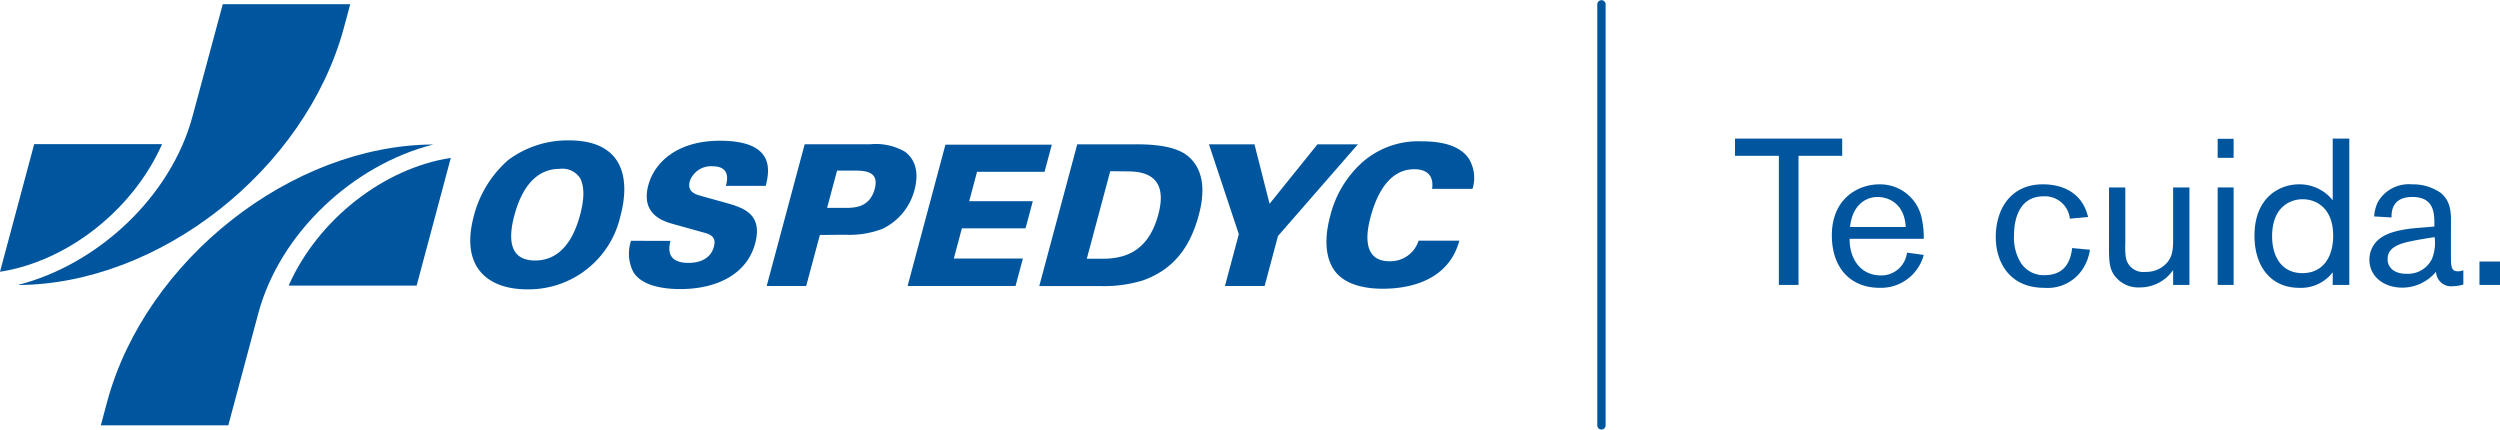 <svg id="Capa_1" data-name="Capa 1" xmlns="http://www.w3.org/2000/svg" viewBox="0 0 275.966 47.413">
  <defs>
    <style>
      .cls-1 {
        fill: #00559f;
      }
    </style>
  </defs>
  <title>57401d16-84eb-46ae-bf90-c1d2832a37b2</title>
  <g>
    <g>
      <g>
        <path class="cls-1" d="M56.1,17.665a10.986,10.986,0,0,1,6.69-2.169c6.24,0,6.729,4.484,5.708,8.3a10.382,10.382,0,0,1-10.329,8.142c-4.16,0-7.424-2.3-5.859-8.119A12.252,12.252,0,0,1,56.1,17.665m2.966,11.09c3.1,0,4.382-2.855,4.968-5.026.583-2.189.354-3.271.058-3.968a2.321,2.321,0,0,0-2.3-1.122c-2.861,0-4.3,2.468-5.017,5.155-.671,2.49-.6,4.961,2.286,4.961"/>
        <path class="cls-1" d="M74.007,26.591c-.144.628-.581,2.428,2,2.428.366,0,2.319,0,2.793-1.779.2-.737.034-1.237-.94-1.52l-3.56-.992c-1.012-.288-3.606-1.021-2.731-4.292.68-2.537,3.219-4.9,7.9-4.9,6.113,0,5.482,3.313,5.057,4.984h-4.4c.127-.479.6-2.166-1.475-2.166A2.48,2.48,0,0,0,76.144,20c-.308,1.145.572,1.431,1.147,1.6l2.727.76c1.934.54,4.229,1.187,3.344,4.5-.938,3.488-4.344,5.049-8.266,5.049-1.626,0-4.18-.264-5.176-1.866a4.457,4.457,0,0,1-.263-3.462Z"/>
        <path class="cls-1" d="M88.825,15.928h7.19a6.472,6.472,0,0,1,3.859.806c1.106.8,1.614,2.206,1.074,4.243a6.617,6.617,0,0,1-3.5,4.267,10.106,10.106,0,0,1-4.122.67l-2.824.023-1.511,5.633H84.632Zm2.475,7.02h1.924c1.06,0,2.773,0,3.334-2.1.513-1.906-.994-2.016-2.256-2.016H92.4Z"/>
      </g>
      <polygon class="cls-1" points="104.363 15.971 116.106 15.971 115.306 18.961 107.853 18.961 106.986 22.21 114.007 22.21 113.204 25.205 106.179 25.205 105.289 28.537 112.913 28.537 112.1 31.571 100.186 31.571 104.363 15.971"/>
      <path class="cls-1" d="M118.913,15.932h6.609c1.863,0,4.279.194,5.609,1.3,1.894,1.581,1.83,4.159,1.205,6.48-.926,3.467-2.713,6.024-6.209,7.252a14.622,14.622,0,0,1-4.75.611h-6.656Zm1.055,12.628h1.863c2.89-.023,5.06-1.259,6.033-4.894,1.274-4.749-2.277-4.749-3.6-4.749l-1.71-.019Z"/>
      <polygon class="cls-1" points="138.477 15.932 140.142 22.495 145.428 15.932 149.891 15.932 141.075 26.046 139.595 31.572 135.218 31.572 136.748 25.848 133.451 15.932 138.477 15.932"/>
      <path class="cls-1" d="M158.084,20.849c.227-1.585-.717-2.169-1.952-2.169-2.621,0-4.067,2.4-4.837,5.265-.252.954-1.289,4.891,2.069,4.891a3.259,3.259,0,0,0,3.23-2.272h4.5c-1.331,4.9-6.42,5.309-8.46,5.309-1.515,0-4.132-.259-5.376-2.082-1.226-1.818-.861-4.307-.425-5.931A11.713,11.713,0,0,1,150.4,17.9a9.356,9.356,0,0,1,6.549-2.3c2.54,0,4.3.607,5.189,1.909a4.092,4.092,0,0,1,.409,3.337Z"/>
      <path class="cls-1" d="M11.843,44.292C16.088,28.674,32.206,16.012,47.835,15.95c-8.829,2.229-16.942,9.737-19.329,18.664-1.1,4.077-2.2,8.21-3.307,12.34H11.13Z"/>
      <path class="cls-1" d="M31.9,31.444l-.021.084H45.99l3.773-14.1c-7.43,1.146-14.63,6.8-17.863,14.011"/>
      <path class="cls-1" d="M37.939,3.147C33.676,18.76,17.585,31.405,1.95,31.463c8.807-2.227,16.92-9.731,19.308-18.64C22.352,8.748,23.481,4.614,24.592.46H38.661Z"/>
      <path class="cls-1" d="M17.858,15.989l.021-.079H3.774L0,30C7.453,28.834,14.621,23.2,17.858,15.989"/>
    </g>
    <path class="cls-1" d="M176.779,47.413a.459.459,0,0,1-.46-.46V.46a.46.46,0,0,1,.919,0V46.954A.459.459,0,0,1,176.779,47.413Z"/>
    <g>
      <path class="cls-1" d="M198.532,17.2V31.452h-2.17V17.2h-4.843V15.3h11.835v1.9Z"/>
      <path class="cls-1" d="M212.355,28.139a4.88,4.88,0,0,1-4.866,3.632c-3.2,0-5.278-2.17-5.278-5.8,0-4.067,2.924-5.62,5.209-5.62a4.689,4.689,0,0,1,4.729,3.815,9.757,9.757,0,0,1,.206,2.193h-8.179c-.046,1.8.914,4.044,3.473,4.044a2.849,2.849,0,0,0,2.856-2.513Zm-1.988-3.084c-.16-2.833-2.193-3.312-3.084-3.312-1.554,0-2.856,1.142-3.062,3.312Z"/>
      <path class="cls-1" d="M230.7,27.568a5.285,5.285,0,0,1-.617,1.828,4.615,4.615,0,0,1-4.409,2.376c-3.952,0-5.369-2.947-5.369-5.6,0-3.061,1.622-5.826,5.209-5.826,1.736,0,4.272.617,4.981,3.61l-2.011.183a2.762,2.762,0,0,0-2.9-2.467c-3.13,0-3.267,3.4-3.267,4.364a5.3,5.3,0,0,0,.708,2.9,2.992,2.992,0,0,0,2.673,1.439c2.627,0,2.924-2.148,3.039-2.993Z"/>
      <path class="cls-1" d="M232.806,20.691h1.8v6.146a8.411,8.411,0,0,0,.046,1.485,1.927,1.927,0,0,0,2.148,1.691,3.056,3.056,0,0,0,2.422-1.028c.662-.777.662-1.622.662-2.9V20.691h1.8V31.452h-1.8V29.807a4.434,4.434,0,0,1-3.678,1.919,3.245,3.245,0,0,1-2.627-1.1c-.777-.891-.777-1.828-.777-3.632Z"/>
      <path class="cls-1" d="M246.56,15.322v2.1H244.8v-2.1Zm0,5.369V31.452H244.8V20.691Z"/>
      <path class="cls-1" d="M259.331,15.3V31.452H257.5V30.058a4.409,4.409,0,0,1-3.7,1.713c-3.107,0-4.935-2.33-4.935-5.757,0-4.2,2.742-5.666,4.912-5.666a4.672,4.672,0,0,1,3.724,1.759V15.3ZM250.81,26.083c0,2.216,1.028,4.067,3.359,4.067,2.079,0,3.381-1.554,3.381-4.135,0-3.038-1.851-4-3.313-4.021C252.843,21.971,250.81,22.816,250.81,26.083Z"/>
      <path class="cls-1" d="M268.722,25.009v-.274c0-1.119,0-2.993-2.422-2.993-2.308,0-2.308,1.691-2.308,2.262l-1.919-.114a4.19,4.19,0,0,1,.434-1.622,3.93,3.93,0,0,1,3.724-1.919,5.4,5.4,0,0,1,3.153.914c1.188.96,1.188,2.193,1.165,3.632v3.5c.023,1.028.023,1.553.777,1.553a1.523,1.523,0,0,0,.594-.114v1.576a4.226,4.226,0,0,1-1.142.183,1.665,1.665,0,0,1-1.873-1.6,4.848,4.848,0,0,1-3.7,1.759c-2.1,0-3.655-1.257-3.655-3.084a2.929,2.929,0,0,1,.48-1.622c.617-.914,1.759-1.645,4.981-1.9Zm-2.81,1.668c-2.011.434-2.353,1.188-2.353,1.942,0,.868.685,1.6,2.033,1.6a2.944,2.944,0,0,0,2.856-1.622,4.728,4.728,0,0,0,.3-2.422C268.037,26.289,267.077,26.426,265.912,26.677Z"/>
      <path class="cls-1" d="M275.966,28.87v2.582H273.7V28.87Z"/>
    </g>
  </g>
</svg>
